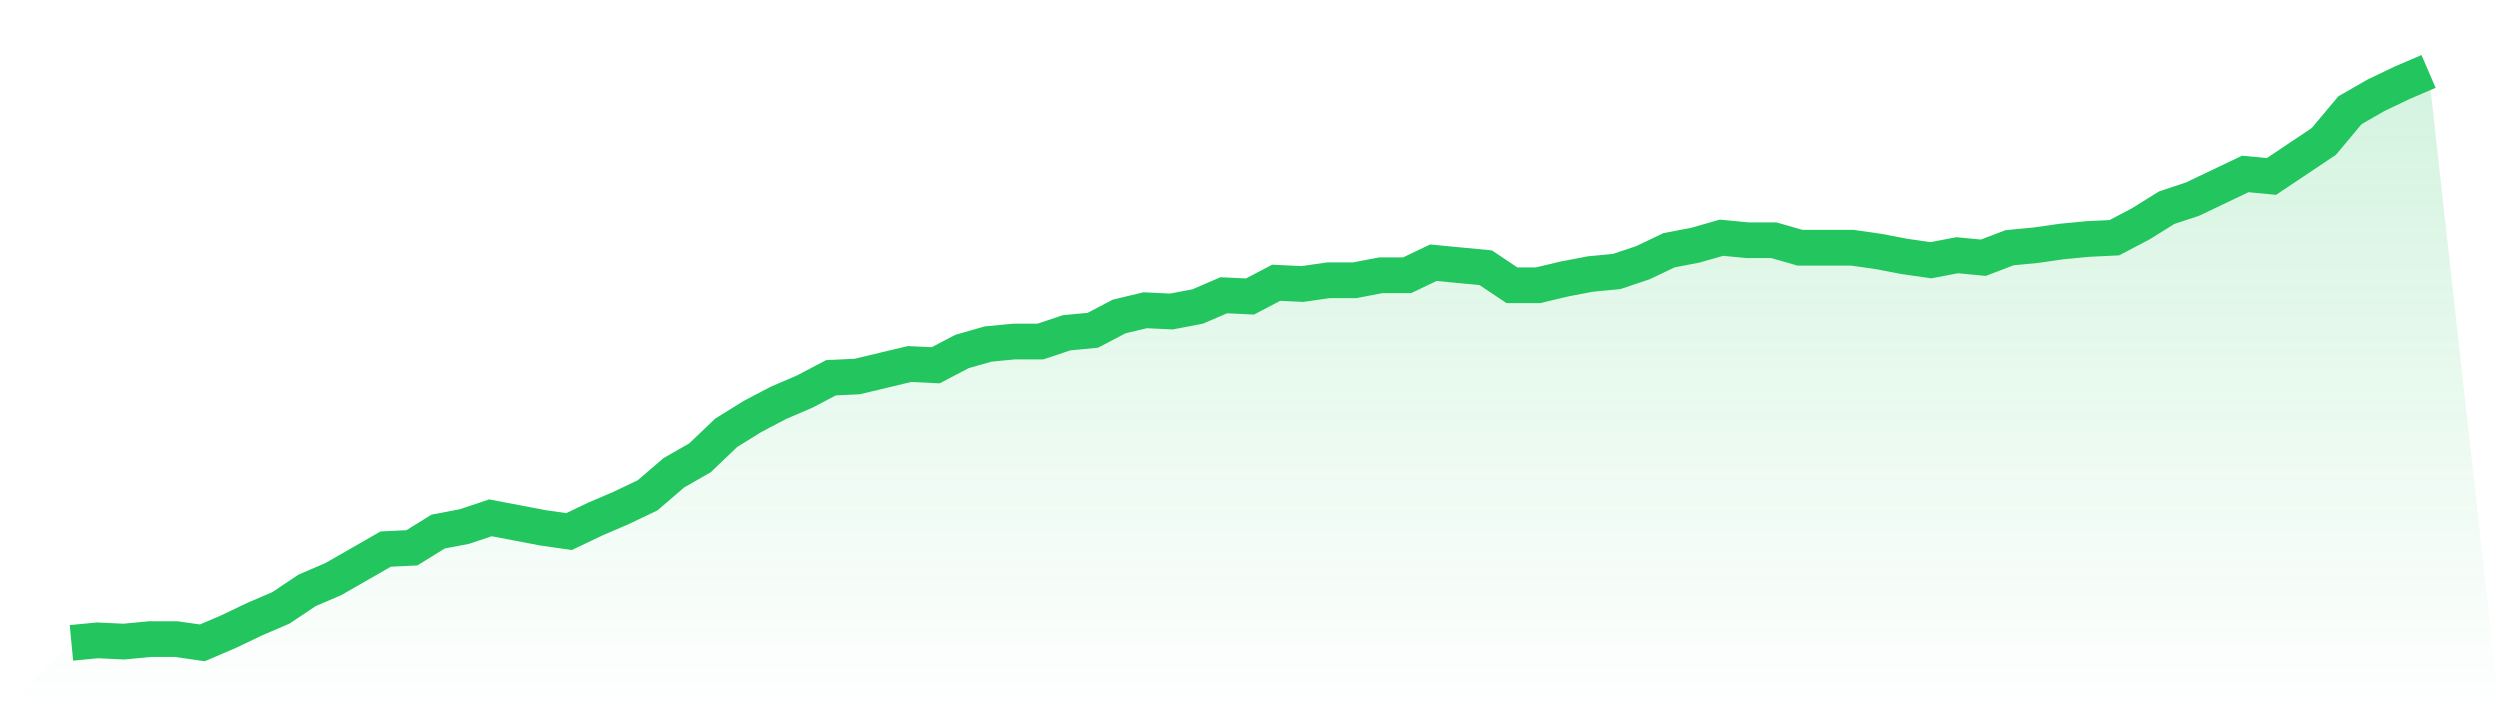<svg viewBox="0 0 140 40" xmlns="http://www.w3.org/2000/svg">
<defs>
<linearGradient id="gradient" x1="0" x2="0" y1="0" y2="1">
<stop offset="0%" stop-color="#22c55e" stop-opacity="0.2"/>
<stop offset="100%" stop-color="#22c55e" stop-opacity="0"/>
</linearGradient>
</defs>
<path d="M4,36 L4,36 L5.467,35.86 L6.933,35.93 L8.4,35.79 L9.867,35.79 L11.333,36 L12.8,35.37 L14.267,34.67 L15.733,34.039 L17.2,33.059 L18.667,32.429 L20.133,31.589 L21.6,30.748 L23.067,30.678 L24.533,29.768 L26,29.488 L27.467,28.998 L28.933,29.278 L30.4,29.558 L31.867,29.768 L33.333,29.068 L34.8,28.438 L36.267,27.737 L37.733,26.477 L39.2,25.637 L40.667,24.236 L42.133,23.326 L43.6,22.556 L45.067,21.926 L46.533,21.155 L48,21.085 L49.467,20.735 L50.933,20.385 L52.4,20.455 L53.867,19.685 L55.333,19.265 L56.8,19.125 L58.267,19.125 L59.733,18.635 L61.2,18.495 L62.667,17.724 L64.133,17.374 L65.6,17.444 L67.067,17.164 L68.533,16.534 L70,16.604 L71.467,15.834 L72.933,15.904 L74.4,15.694 L75.867,15.694 L77.333,15.414 L78.8,15.414 L80.267,14.713 L81.733,14.853 L83.2,14.993 L84.667,15.974 L86.133,15.974 L87.6,15.624 L89.067,15.344 L90.533,15.204 L92,14.713 L93.467,14.013 L94.933,13.733 L96.4,13.313 L97.867,13.453 L99.333,13.453 L100.8,13.873 L102.267,13.873 L103.733,13.873 L105.2,14.083 L106.667,14.363 L108.133,14.573 L109.6,14.293 L111.067,14.433 L112.533,13.873 L114,13.733 L115.467,13.523 L116.933,13.383 L118.4,13.313 L119.867,12.543 L121.333,11.632 L122.8,11.142 L124.267,10.442 L125.733,9.742 L127.2,9.882 L128.667,8.902 L130.133,7.921 L131.6,6.171 L133.067,5.33 L134.533,4.63 L136,4 L140,40 L0,40 z" fill="url(#gradient)"/>
<path d="M4,36 L4,36 L5.467,35.86 L6.933,35.93 L8.4,35.79 L9.867,35.79 L11.333,36 L12.8,35.37 L14.267,34.67 L15.733,34.039 L17.2,33.059 L18.667,32.429 L20.133,31.589 L21.6,30.748 L23.067,30.678 L24.533,29.768 L26,29.488 L27.467,28.998 L28.933,29.278 L30.4,29.558 L31.867,29.768 L33.333,29.068 L34.8,28.438 L36.267,27.737 L37.733,26.477 L39.2,25.637 L40.667,24.236 L42.133,23.326 L43.6,22.556 L45.067,21.926 L46.533,21.155 L48,21.085 L49.467,20.735 L50.933,20.385 L52.4,20.455 L53.867,19.685 L55.333,19.265 L56.8,19.125 L58.267,19.125 L59.733,18.635 L61.2,18.495 L62.667,17.724 L64.133,17.374 L65.6,17.444 L67.067,17.164 L68.533,16.534 L70,16.604 L71.467,15.834 L72.933,15.904 L74.4,15.694 L75.867,15.694 L77.333,15.414 L78.8,15.414 L80.267,14.713 L81.733,14.853 L83.2,14.993 L84.667,15.974 L86.133,15.974 L87.6,15.624 L89.067,15.344 L90.533,15.204 L92,14.713 L93.467,14.013 L94.933,13.733 L96.4,13.313 L97.867,13.453 L99.333,13.453 L100.8,13.873 L102.267,13.873 L103.733,13.873 L105.2,14.083 L106.667,14.363 L108.133,14.573 L109.6,14.293 L111.067,14.433 L112.533,13.873 L114,13.733 L115.467,13.523 L116.933,13.383 L118.4,13.313 L119.867,12.543 L121.333,11.632 L122.8,11.142 L124.267,10.442 L125.733,9.742 L127.2,9.882 L128.667,8.902 L130.133,7.921 L131.6,6.171 L133.067,5.33 L134.533,4.63 L136,4" fill="none" stroke="#22c55e" stroke-width="2"/>
</svg>